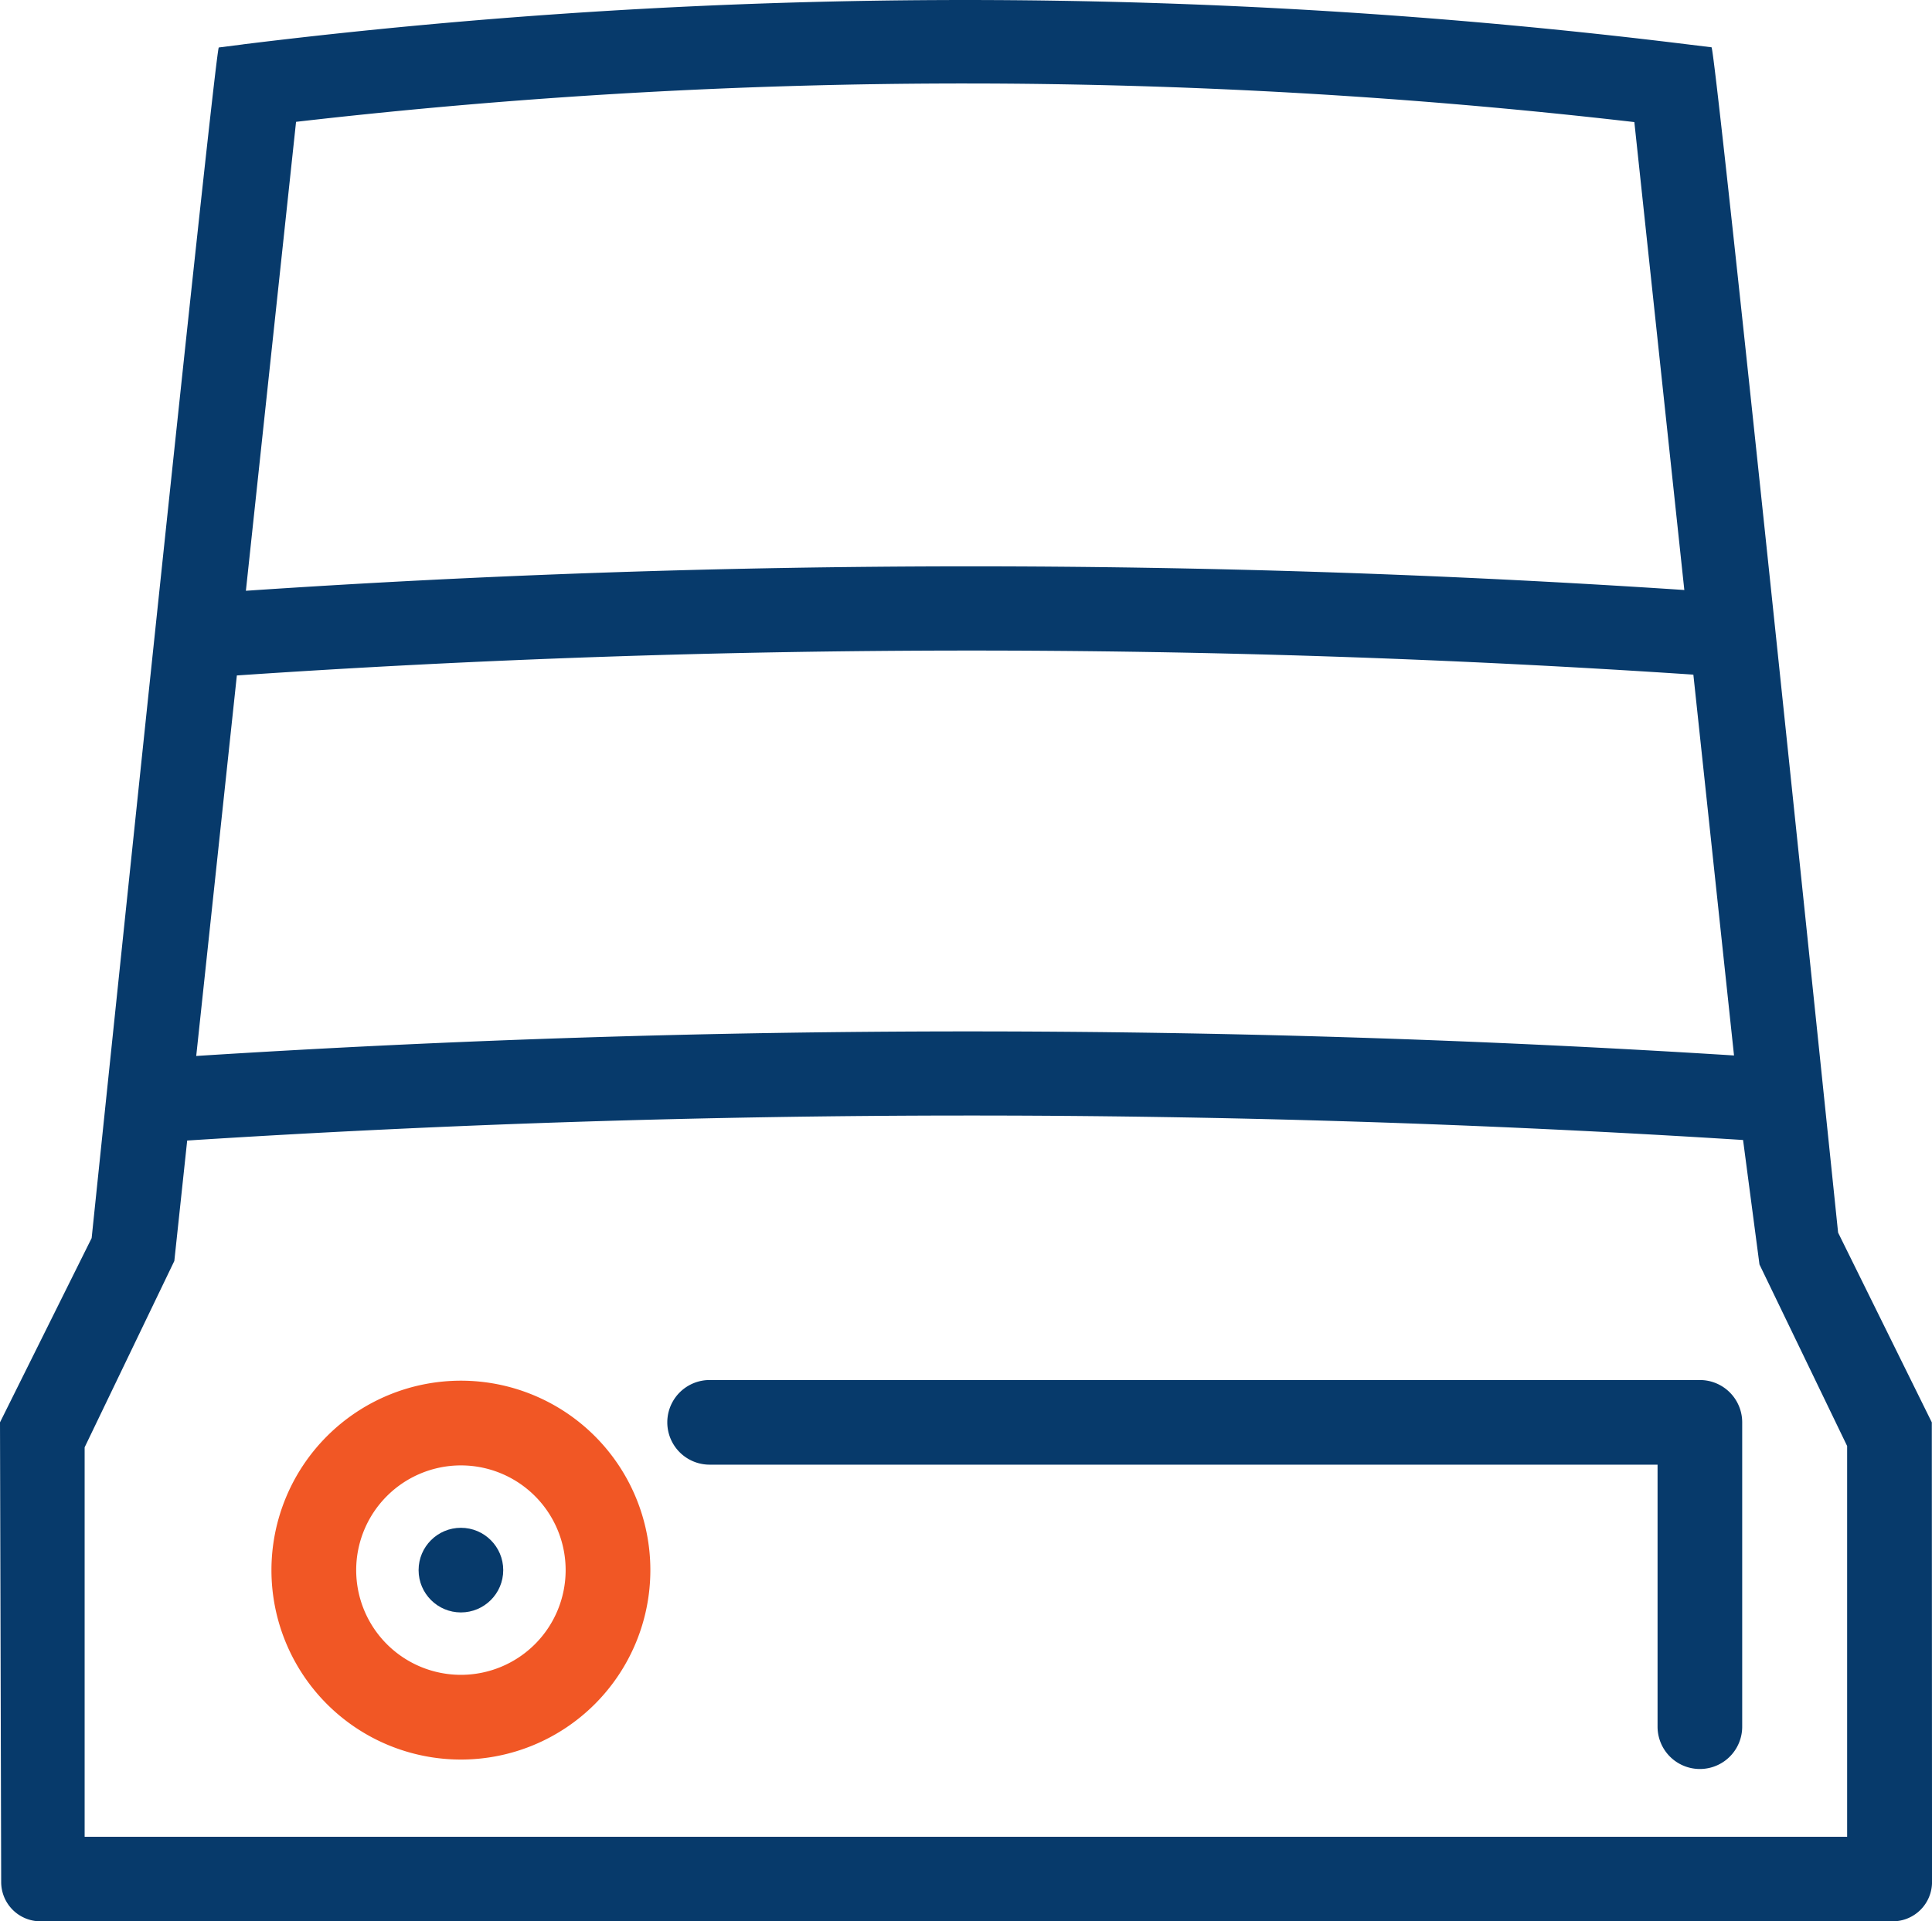 <svg xmlns="http://www.w3.org/2000/svg" width="127.829" height="127.134" viewBox="0 0 127.829 127.134"><g transform="translate(-51.093 -51.458)"><path d="M163.564,142.775a2.8,2.8,0,0,1,2.8,2.8v20.138a2.8,2.8,0,0,1-5.6,0V148.375H98.044a2.8,2.8,0,0,1,0-5.6Z" fill="#073a6b" fill-rule="evenodd"/><path d="M67.178,54.392a390.58,390.58,0,0,1,95.556,0l1.6.195c.275.034,8.375,78.433,8.375,78.433l6.2,12.556s.011,22.623.015,30.416a2.6,2.6,0,0,1-2.6,2.6H53.771a2.6,2.6,0,0,1-2.6-2.593c-.02-7.786-.078-30.424-.078-30.424l6.064-12.193S65.333,54.64,65.569,54.6h0l1.609-.205Zm99.243,72.5a810.209,810.209,0,0,0-102.943.036l-.851,7.969-5.934,12.33v25.77H173.307V147.141l-5.8-12.014-1.086-8.24Zm-3.288-30.793a717.168,717.168,0,0,0-96.369.054l-2.688,25.179a805.205,805.205,0,0,1,101.747-.033l-2.69-25.2Zm-3.9-36.562a386.158,386.158,0,0,0-88.552-.017L67.362,90.55a712.414,712.414,0,0,1,95.173-.051l-3.307-30.967Z" fill="#073a6b" fill-rule="evenodd"/><circle cx="2.8" cy="2.8" r="2.8" transform="translate(78.789 152.553)" fill="#073a6b"/><path d="M81.589,142.818a12.535,12.535,0,1,1-12.536,12.535A12.542,12.542,0,0,1,81.589,142.818Zm0,5.606a6.929,6.929,0,1,1-6.929,6.929A6.933,6.933,0,0,1,81.589,148.424Z" fill="#f15725" fill-rule="evenodd"/></g></svg>